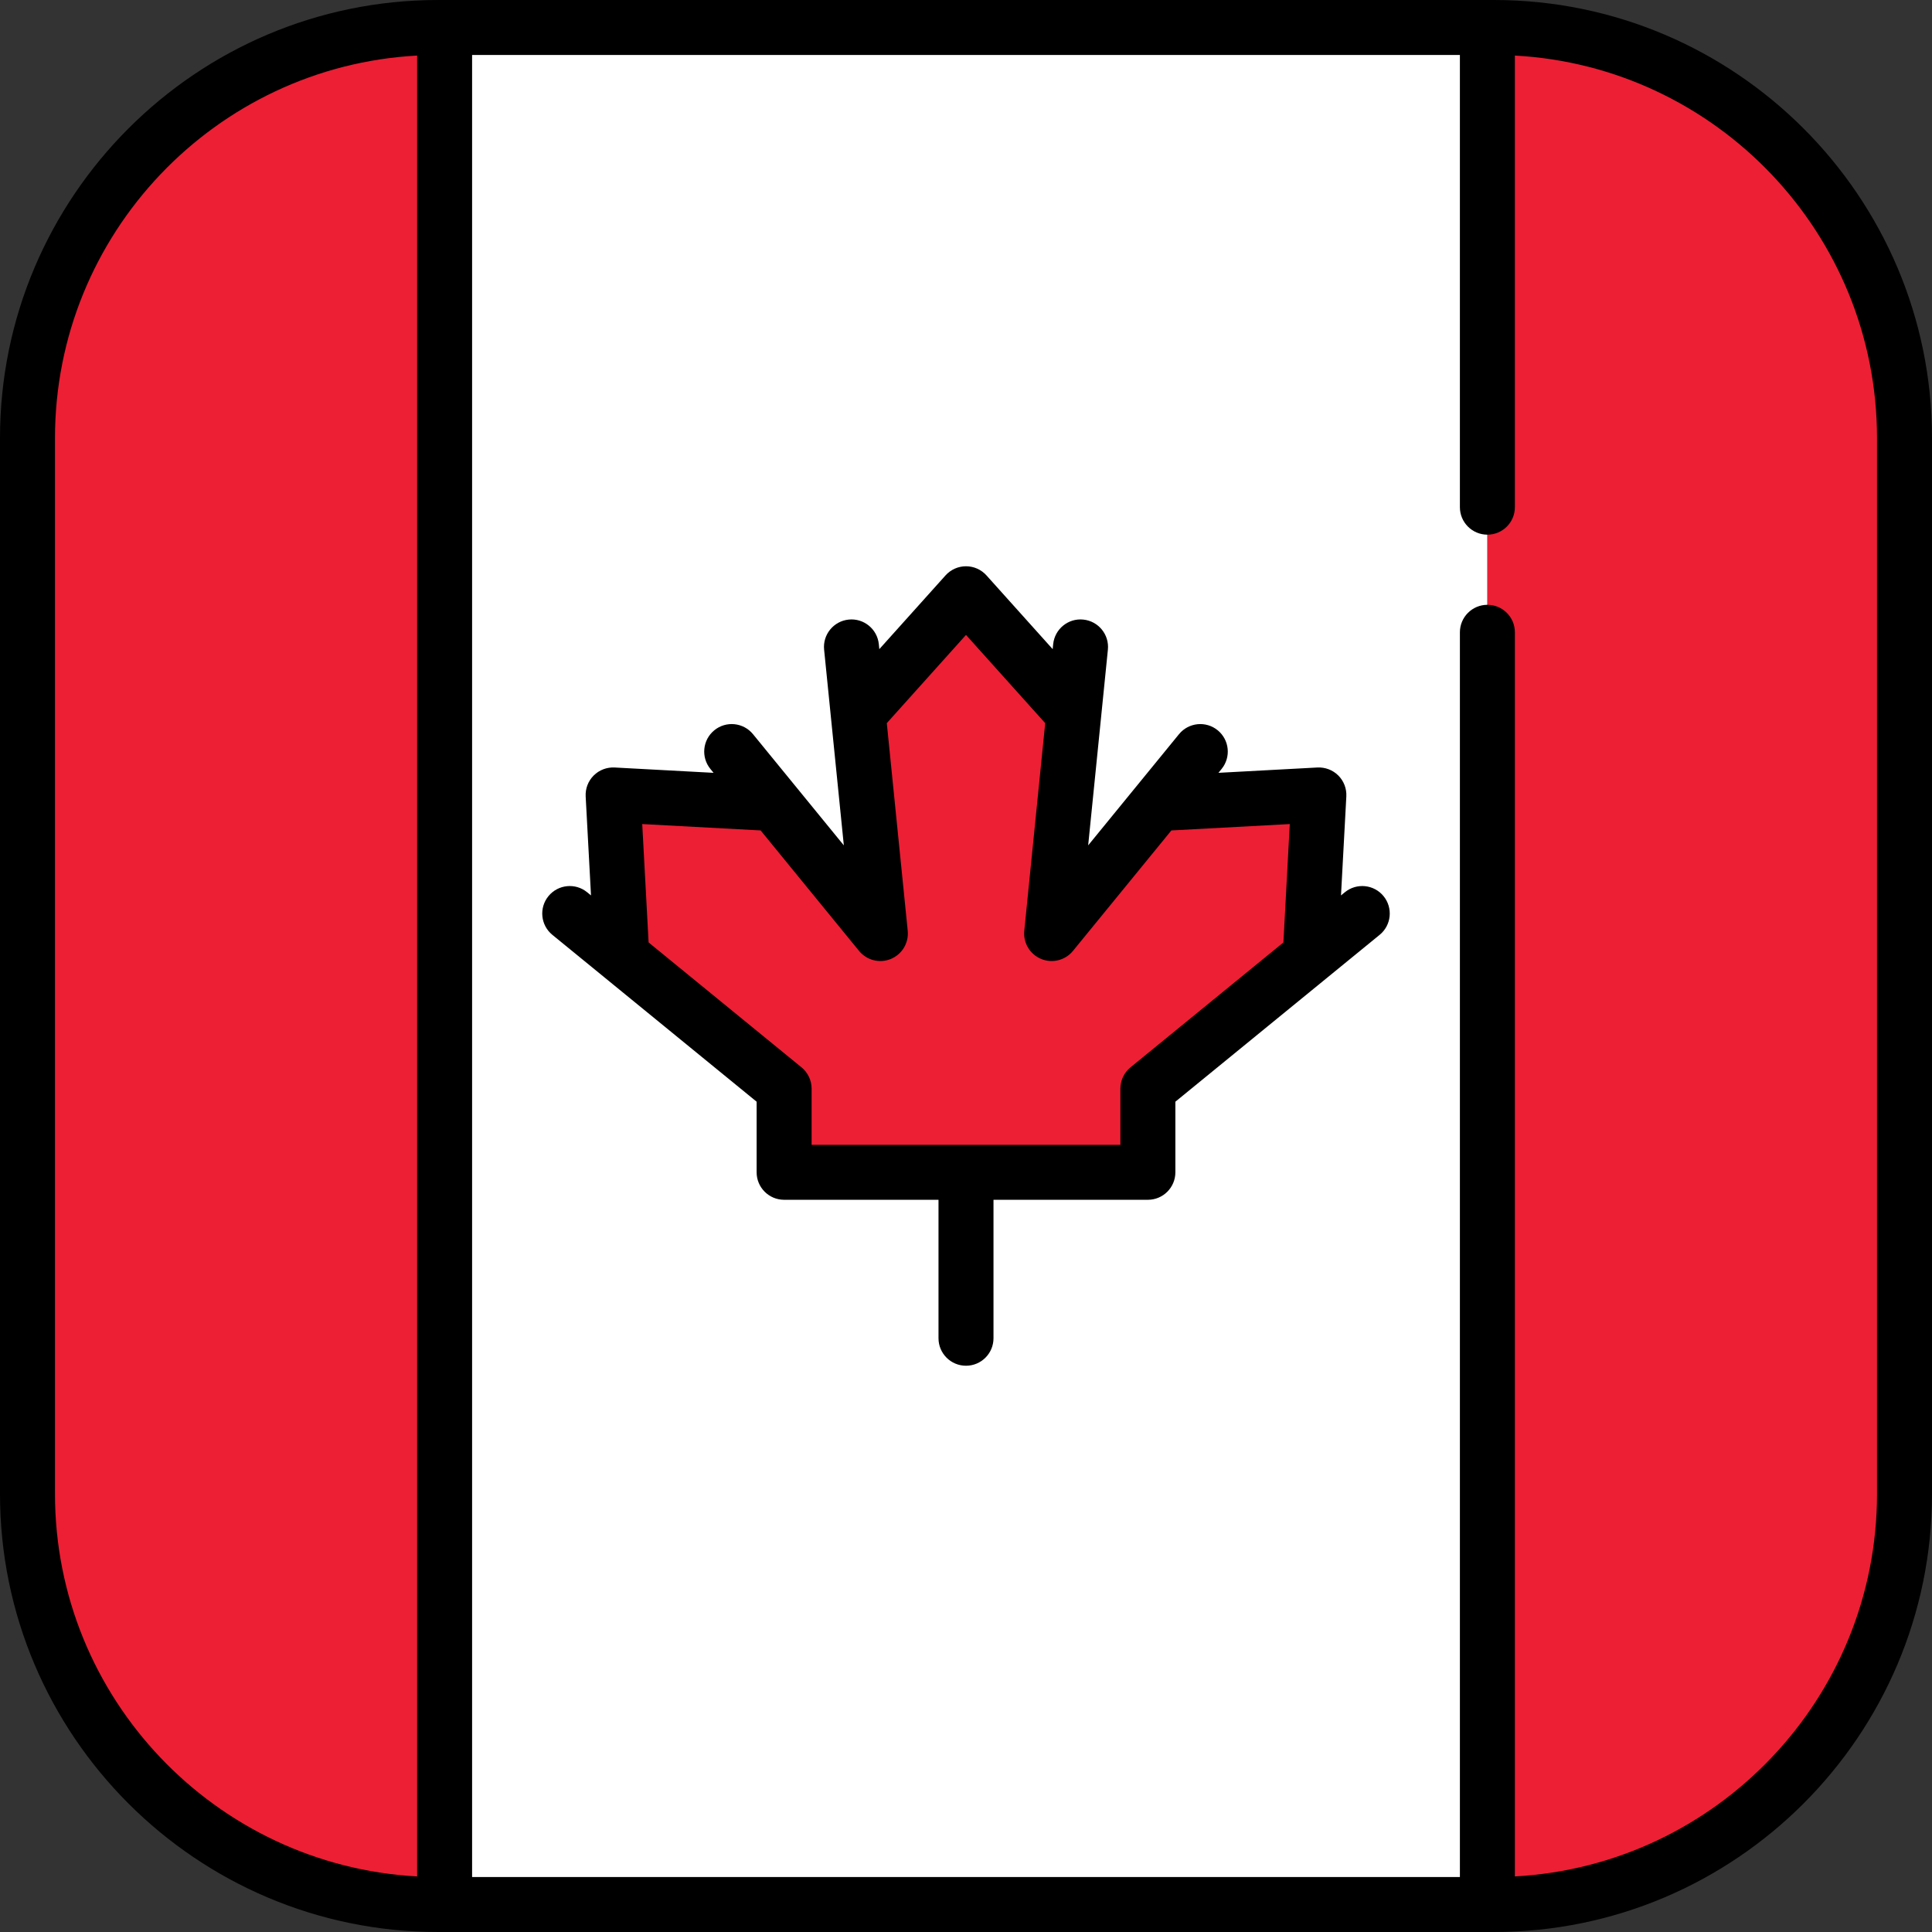 <?xml version="1.0" encoding="iso-8859-1"?>
<!-- Uploaded to: SVG Repo, www.svgrepo.com, Generator: SVG Repo Mixer Tools -->
<svg version="1.1" id="Layer_1" xmlns="http://www.w3.org/2000/svg" xmlns:xlink="http://www.w3.org/1999/xlink" 
	 viewBox="0 0 512 512" xml:space="preserve">
<rect x="0" y="0" width="512" height="512" fill="#333333" stroke="none"/>
<rect x="117.83" y="7.286" style="fill:#FFFFFF;" width="276.35" height="497.43"/>
<g>
	<path style="fill:#ED1F34;" d="M116.099,7.286C56.003,7.286,7.286,56.003,7.286,116.099v279.803
		c0,60.095,48.717,108.812,108.812,108.812h1.727V7.286H116.099z"/>
	<path style="fill:#ED1F34;" d="M395.901,7.286h-1.727v497.427h1.727c60.095,0,108.812-48.717,108.812-108.812V116.099
		C504.713,56.003,455.997,7.286,395.901,7.286z"/>
	<polygon style="fill:#ED1F34;" points="349.515,210.67 306.82,212.969 278.696,247.398 284.565,189.169 256,157.353 
		227.435,189.169 233.304,247.398 205.18,212.969 162.485,210.67 164.784,253.366 207.8,288.505 207.8,310.669 304.2,310.669 
		304.2,288.505 347.216,253.366 	"/>
</g>
<path d="M356.403,236.454l-1.024,0.836l1.412-26.228c0.111-2.066-0.661-4.082-2.124-5.545c-1.463-1.463-3.481-2.223-5.544-2.123
	l-26.226,1.412l0.835-1.022c2.546-3.117,2.083-7.707-1.033-10.253s-7.706-2.082-10.252,1.033l-11.262,13.786
	c-0.002,0.003-0.005,0.006-0.008,0.008l-12.802,15.673l3.44-34.132c0-0.003,0-0.006,0-0.009l1.786-17.715
	c0.403-4.004-2.515-7.577-6.519-7.98c-3.995-0.415-7.577,2.515-7.981,6.519l-0.132,1.314l-17.547-19.544
	c-1.382-1.539-3.353-2.418-5.422-2.418s-4.04,0.88-5.422,2.418l-17.547,19.544l-0.132-1.314c-0.404-4.004-3.986-6.927-7.981-6.519
	c-4.004,0.403-6.923,3.976-6.519,7.98l1.786,17.724l3.44,34.132l-12.802-15.673c-0.002-0.003-0.005-0.006-0.008-0.008
	l-11.262-13.786c-2.545-3.115-7.137-3.579-10.252-1.033c-3.117,2.547-3.579,7.137-1.033,10.253l0.835,1.022l-26.226-1.412
	c-2.068-0.104-4.081,0.66-5.544,2.123c-1.463,1.463-2.235,3.479-2.124,5.545l1.412,26.228l-1.024-0.836
	c-3.116-2.545-7.706-2.084-10.253,1.034c-2.546,3.116-2.083,7.707,1.034,10.252l13.792,11.266c0.001,0.001,0.003,0.002,0.004,0.004
	l40.34,32.952v18.708c0,4.025,3.262,7.286,7.286,7.286h40.913v36.692c0,4.025,3.262,7.286,7.287,7.286
	c4.024,0,7.286-3.262,7.286-7.286v-36.692H304.2c4.024,0,7.286-3.262,7.286-7.286v-18.708l40.34-32.952
	c0.002-0.001,0.003-0.003,0.004-0.004l13.792-11.266c3.117-2.546,3.579-7.137,1.034-10.252
	C364.11,234.371,359.519,233.908,356.403,236.454z M299.59,282.862c-1.694,1.384-2.677,3.455-2.677,5.643v14.878h-81.826v-14.878
	c0-2.188-0.983-4.259-2.677-5.643l-40.523-33.102l-1.689-31.378l31.377,1.689l26.087,31.936c2.034,2.49,5.461,3.355,8.432,2.121
	c2.971-1.23,4.784-4.263,4.462-7.462l-5.546-55.026L256,168.26l20.992,23.381l-5.546,55.026c-0.322,3.199,1.49,6.231,4.462,7.462
	c2.971,1.231,6.397,0.369,8.432-2.121l26.087-31.936l31.377-1.689l-1.689,31.378L299.59,282.862z"/>
<path d="M395.901,0H116.099C52.082,0,0,52.082,0,116.099v279.803C0,459.918,52.082,512,116.099,512h279.803
	C459.918,512,512,459.918,512,395.901V116.099C512,52.082,459.918,0,395.901,0z M14.573,395.901V116.099
	c0-54.116,42.56-98.475,95.966-101.372v482.546C57.133,494.376,14.573,450.017,14.573,395.901z M497.427,395.901
	c0,54.116-42.56,98.475-95.966,101.371V167.568c0-4.025-3.262-7.286-7.286-7.286s-7.286,3.262-7.286,7.286v329.859H125.112V14.573
	h261.775v119.834c0,4.025,3.262,7.286,7.286,7.286s7.286-3.262,7.286-7.286V14.727c53.406,2.897,95.966,47.256,95.966,101.372
	v279.802H497.427z"/>
</svg>